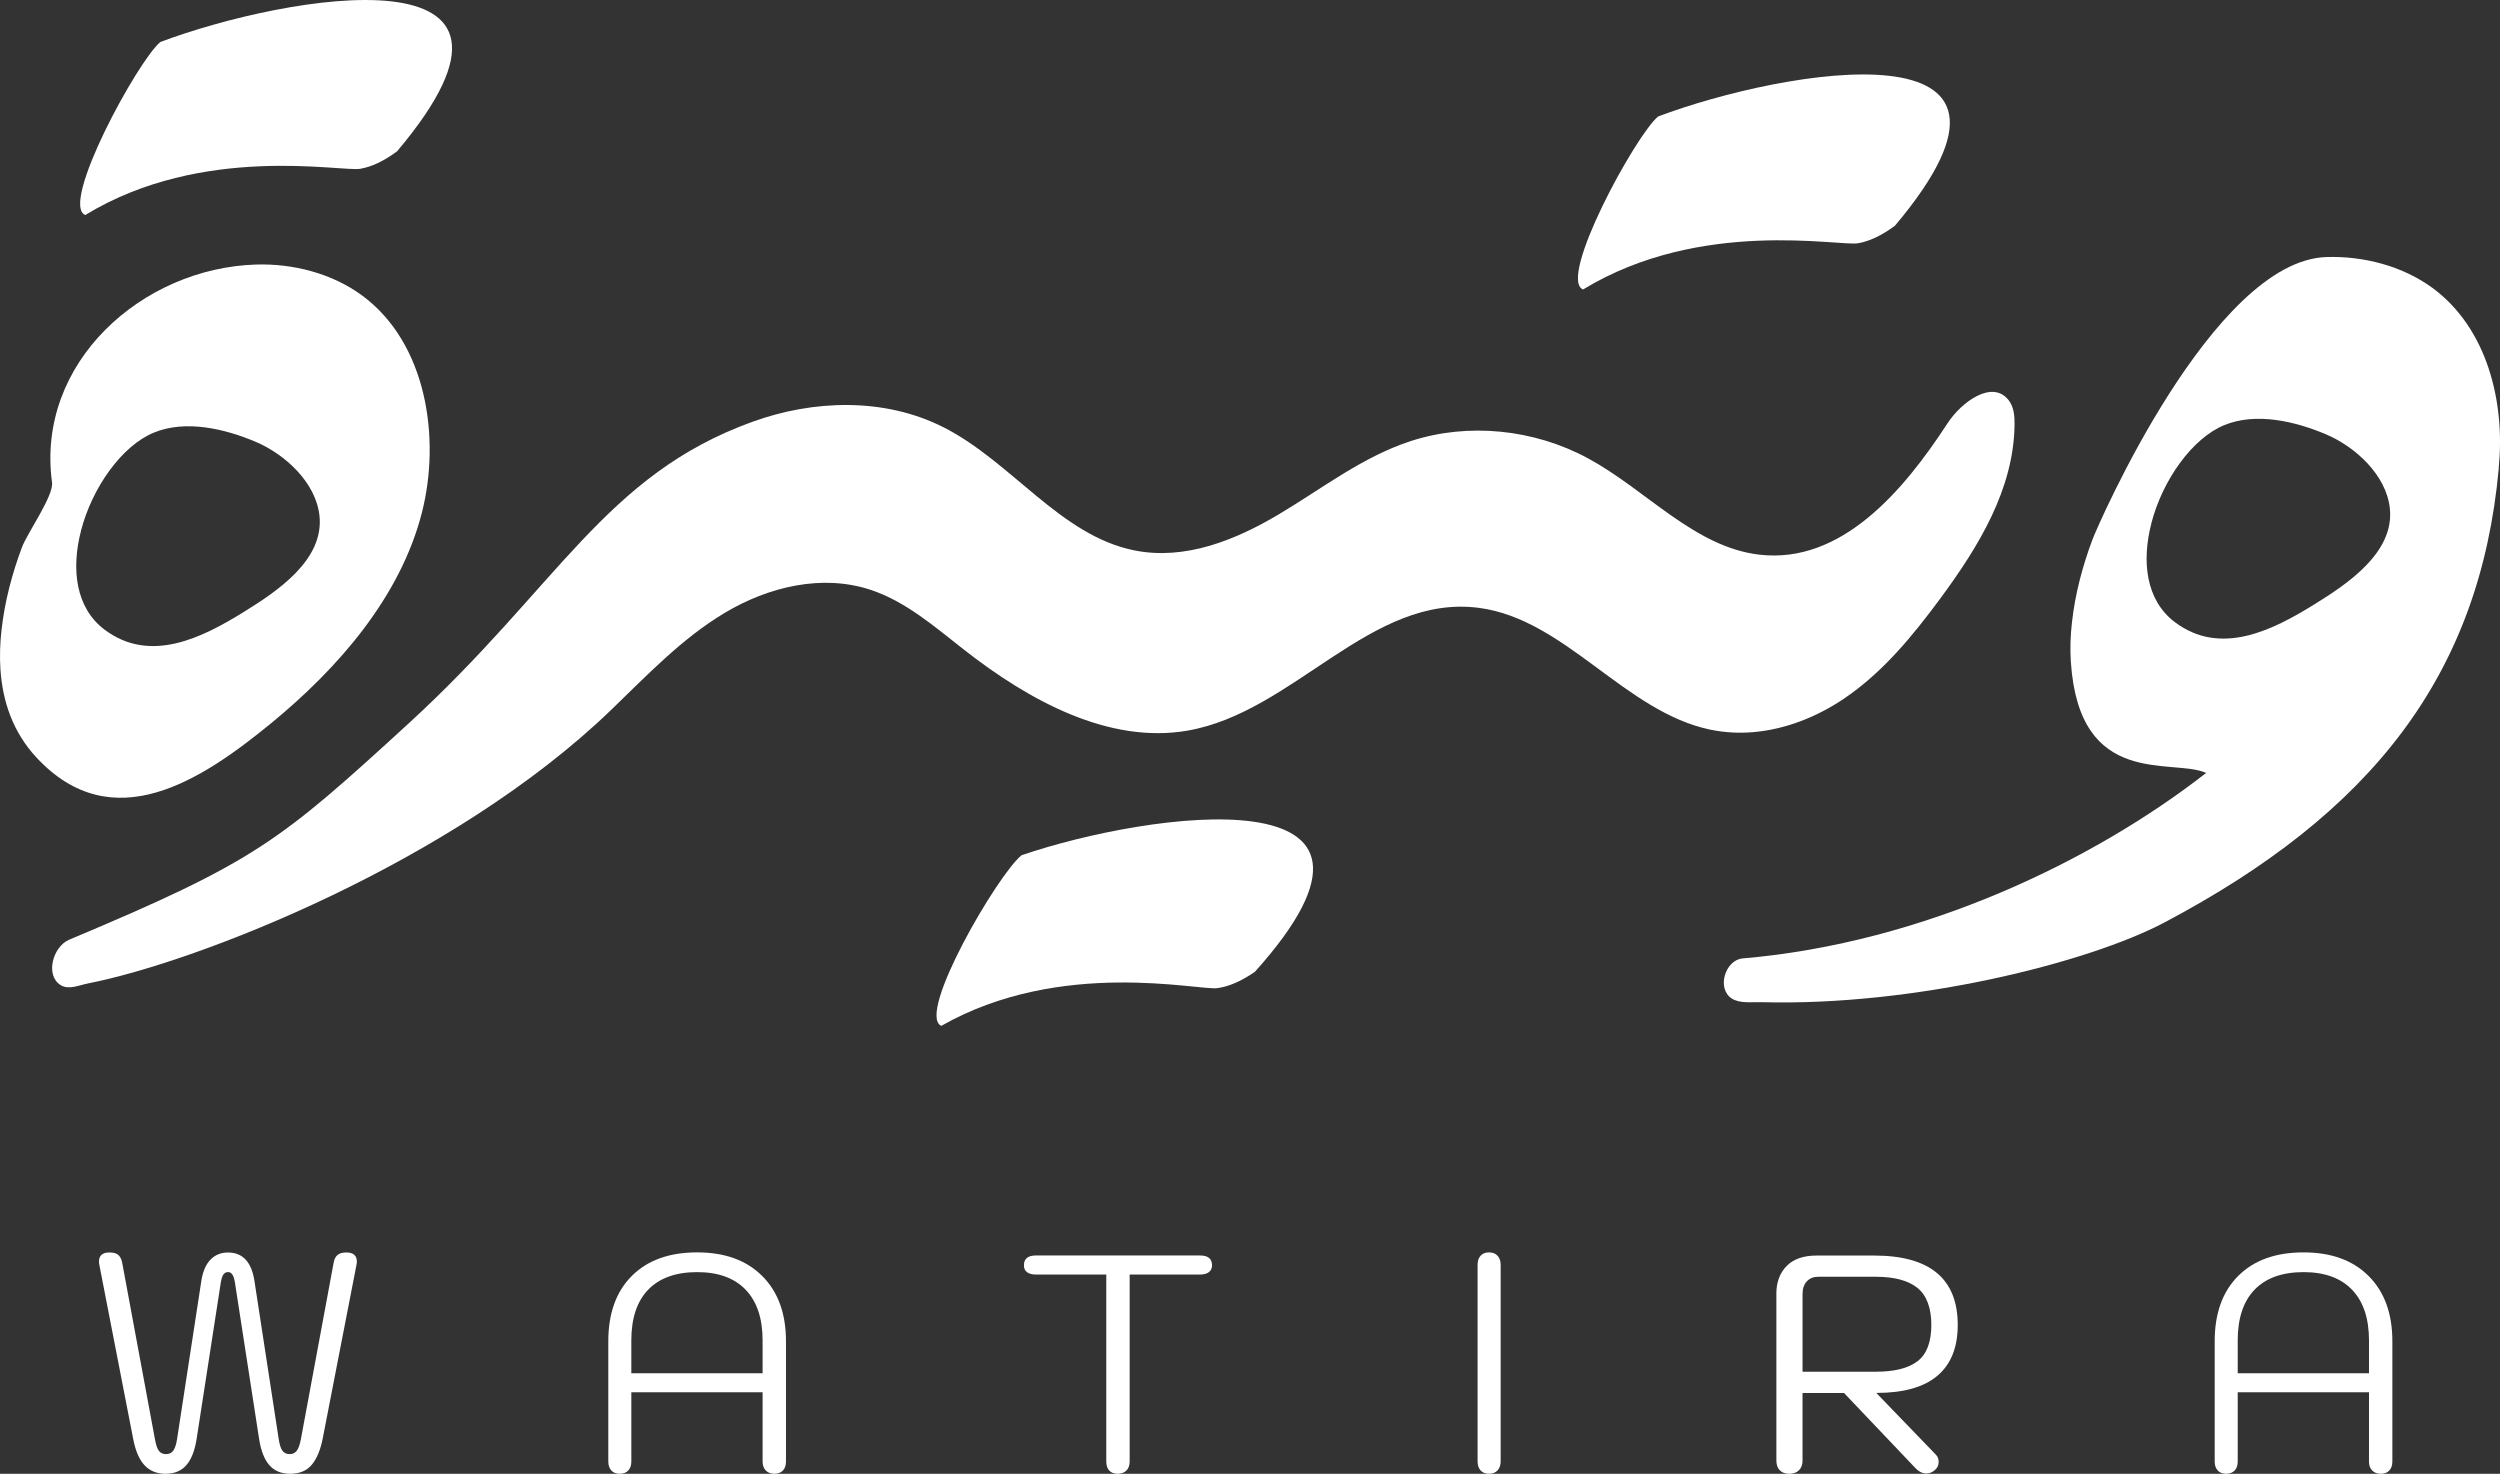 <svg xmlns="http://www.w3.org/2000/svg" id="Layer_1" data-name="Layer 1" viewBox="0 0 576.48 339.84"><rect x="0" y="0" width="576.48" height="339.84" fill="#333333" stroke="none"/><defs><style>      .cls-1 {        fill: #fff;        stroke-width: 0px;      }    </style></defs><g><path class="cls-1" d="M33.31,337.86c-1.23-1.32-2.1-3.38-2.62-6.17l-7.73-39.76c-.1-.47-.14-.8-.14-.99,0-1.42.8-2.13,2.41-2.13.99,0,1.7.21,2.13.64s.71,1.06.85,1.91l7.51,40.47c.24,1.32.54,2.24.92,2.73.38.5.92.75,1.63.75.75,0,1.32-.27,1.7-.82.38-.54.66-1.41.85-2.58l5.6-36.5c.33-2.17,1.03-3.82,2.09-4.92,1.06-1.11,2.42-1.67,4.07-1.67,3.4,0,5.43,2.2,6.1,6.59l5.6,36.5c.19,1.23.47,2.1.85,2.62.38.52.94.78,1.7.78.66,0,1.19-.26,1.6-.78.4-.52.72-1.42.96-2.69l7.51-40.47c.14-.9.44-1.55.89-1.95.45-.4,1.14-.61,2.09-.61,1.61,0,2.41.71,2.41,2.13,0,.19-.05.52-.14.99l-7.73,39.76c-.52,2.65-1.36,4.67-2.52,6.06-1.16,1.39-2.82,2.09-5,2.09-2.03,0-3.63-.66-4.79-1.99-1.16-1.32-1.95-3.36-2.37-6.1l-5.53-35.79c-.14-.95-.34-1.62-.6-2.02-.26-.41-.6-.61-1.03-.61-.47,0-.84.2-1.1.61-.26.4-.46,1.07-.6,2.02l-5.53,35.79c-.43,2.74-1.22,4.78-2.38,6.1-1.16,1.32-2.75,1.99-4.78,1.99s-3.66-.66-4.89-1.99Z"></path><path class="cls-1" d="M140.98,339.09c-.47-.5-.71-1.19-.71-2.09v-27.72c0-6.43,1.81-11.45,5.42-15.06,3.61-3.62,8.63-5.43,15.06-5.43s11.39,1.82,15.03,5.46c3.64,3.64,5.46,8.65,5.46,15.03v27.72c0,.9-.24,1.59-.71,2.09s-1.13.75-1.99.75c-.8,0-1.45-.25-1.95-.75s-.74-1.19-.74-2.09v-15.95h-30.27v15.95c0,.9-.24,1.59-.71,2.09-.47.5-1.13.75-1.99.75-.8,0-1.44-.25-1.91-.75ZM175.85,316.66v-7.59c0-5.05-1.3-8.94-3.9-11.66-2.6-2.71-6.33-4.07-11.2-4.07s-8.67,1.35-11.27,4.04c-2.6,2.69-3.9,6.59-3.9,11.69v7.59h30.27Z"></path><path class="cls-1" d="M255.77,339.09c-.45-.5-.67-1.19-.67-2.09v-43.1h-16.23c-.85,0-1.52-.17-2.02-.53s-.74-.89-.74-1.6c0-1.51.92-2.27,2.76-2.27h37.85c1.84,0,2.77.76,2.77,2.27,0,.66-.24,1.19-.71,1.56-.47.38-1.16.57-2.06.57h-16.23v43.1c0,.9-.25,1.59-.74,2.09-.5.5-1.17.75-2.02.75s-1.5-.25-1.95-.75Z"></path><path class="cls-1" d="M341.43,339.09c-.47-.5-.71-1.19-.71-2.09v-45.37c0-.9.24-1.59.71-2.09.47-.5,1.11-.75,1.91-.75.85,0,1.51.26,1.99.78.47.52.71,1.21.71,2.06v45.37c0,.85-.24,1.53-.71,2.06-.47.52-1.13.78-1.99.78-.81,0-1.44-.25-1.91-.75Z"></path><path class="cls-1" d="M409.61,298.38c0-2.69.79-4.84,2.38-6.45,1.58-1.61,3.89-2.41,6.91-2.41h13.26c12.85,0,19.28,5.34,19.28,16.02,0,5.15-1.56,9.04-4.68,11.69-3.12,2.65-7.82,3.97-14.1,3.97l13.75,14.25c.42.43.63.97.63,1.63,0,.85-.35,1.53-1.06,2.06-.57.43-1.16.64-1.77.64-.95,0-1.84-.48-2.69-1.42l-16.3-17.15h-9.57v15.59c0,.95-.27,1.69-.82,2.23-.54.54-1.29.82-2.23.82s-1.68-.28-2.2-.82c-.52-.54-.78-1.28-.78-2.23v-38.42ZM432.51,316.31c4.35,0,7.57-.81,9.68-2.44,2.1-1.63,3.16-4.41,3.16-8.33s-1.06-6.82-3.19-8.55c-2.13-1.72-5.34-2.58-9.64-2.58h-13.26c-1.09,0-1.96.35-2.62,1.06-.66.71-.99,1.68-.99,2.91v17.93h16.87Z"></path><path class="cls-1" d="M511.4,339.09c-.47-.5-.71-1.19-.71-2.09v-27.72c0-6.43,1.81-11.45,5.42-15.06,3.61-3.62,8.63-5.43,15.06-5.43s11.39,1.82,15.03,5.46c3.64,3.64,5.46,8.65,5.46,15.03v27.72c0,.9-.24,1.59-.71,2.09-.47.5-1.13.75-1.99.75-.8,0-1.45-.25-1.95-.75s-.74-1.19-.74-2.09v-15.95h-30.27v15.95c0,.9-.24,1.59-.71,2.09-.47.5-1.13.75-1.99.75-.8,0-1.44-.25-1.91-.75ZM546.27,316.66v-7.59c0-5.05-1.3-8.94-3.9-11.66-2.6-2.71-6.33-4.07-11.2-4.07s-8.67,1.35-11.27,4.04c-2.6,2.69-3.9,6.59-3.9,11.69v7.59h30.27Z"></path></g><g><path class="cls-1" d="M454.94,132.82s-.05-.04-.07-.06c0,0,0,0,0,0,.02.02.05.04.07.06Z"></path><path class="cls-1" d="M404.35,168.82c7.47-.65,14.73-3.57,20.89-7.74,8.91-6.03,15.85-14.49,22.23-23.14,8.72-11.83,16.93-25.13,17.07-40.11.02-1.92-.15-3.98-1.35-5.53-3.75-4.86-10.9.38-14.12,5.33-10.12,15.55-24.43,32.44-43.31,30.28-14.99-1.71-26.12-14.93-39.55-22.21-12.54-6.79-27.7-8.28-40.87-4-11.12,3.61-20.45,10.94-30.44,16.89-9.99,5.95-21.66,10.69-33.36,8.32-17.07-3.45-28.29-20.45-43.97-28.38-13.69-6.93-30.03-6.34-44.03-1.28-34.14,12.33-44.85,38.02-79.39,69.64-29.74,27.23-35.17,31.74-78.2,49.8-3.74,1.57-5.57,8.14-2.03,10.43,1.89,1.22,4.2.08,6.34-.34,25.5-5.02,84.27-28.03,120.57-62.99,8.33-8.02,16.36-16.54,26.31-22.48,9.95-5.94,22.37-9.05,33.7-5.27,8.05,2.69,14.7,8.49,21.43,13.76,14.96,11.72,33.39,21.85,51.62,18.67,24.56-4.29,42.2-31.63,67.22-28.29,19.85,2.65,33.55,23.92,53.21,28.06,3.34.7,6.72.87,10.05.58ZM109.59,190.78s-.05-.05-.07-.07c0,0,0,0,0,0,.02.02.05.05.07.07Z"></path><path class="cls-1" d="M526.69,190.78s-.05-.05-.07-.07c0,0,0,0,0,0,.02.02.05.05.07.07Z"></path><path class="cls-1" d="M.1,154.34c.49,7.45,2.9,14.51,8.3,20.33,17.56,18.9,38.13,5.2,54.12-7.9,15.29-12.53,29.82-29.04,34.79-48.65,4.32-17.05,1.14-39.04-13.89-50.04-6.9-5.05-15.88-7.34-24.37-7.08-26.23.8-50.82,22.59-47.05,50.28.41,3.02-5.74,11.7-6.94,14.92-2.29,6.14-3.97,12.49-4.7,19.01-.35,3.07-.46,6.13-.26,9.13ZM18.67,122.39c2.59-9.98,9.43-19.61,16.82-22.64,7.38-3.02,16.37-.86,23.42,2.11,6.78,2.86,13.93,9.37,14.76,17.07,1.1,10.25-9.86,17.47-17.37,22.13-9.69,6.01-21.64,12.05-32.18,4.14-6.73-5.05-7.71-14.06-5.44-22.8Z"></path><path class="cls-1" d="M560.84,66.35c-6.9-5.05-15.88-7.34-24.37-7.08-26.23.8-52.79,61.98-53.99,65.2-2.29,6.14-3.97,12.49-4.7,19.01-.35,3.07-.46,6.13-.26,9.13,1.95,29.42,23.38,22.12,31.2,25.62-25.69,20.04-64.9,39.19-106.86,42.77-4.04.34-6.08,6.94-2.54,9.24,1.89,1.22,4.66.79,6.84.85,35.51.98,75.49-9.16,92.89-18.35,47.76-25.24,72.77-56.91,77.15-104.79h-.02c1.54-15.32-2.69-32.35-15.34-41.61ZM496.08,120.67c2.59-9.98,9.43-19.61,16.82-22.64,7.38-3.02,16.37-.86,23.42,2.11,6.78,2.86,13.93,9.37,14.76,17.07,1.1,10.25-9.86,17.47-17.37,22.13-9.69,6.01-21.64,12.05-32.18,4.14-6.73-5.05-7.71-14.06-5.44-22.8Z"></path><path class="cls-1" d="M365.05,66.75c27.1-16.53,59.14-9.88,63.43-10.66,2.57-.47,5.23-1.65,8.46-4.02,40.25-47.71-25.64-36.12-54.6-25.21-5.27,4.45-23.23,37.45-17.29,39.9Z"></path><path class="cls-1" d="M217.06,236.55c27.6-15.69,59.41-8.05,63.73-8.7,2.58-.39,5.28-1.49,8.58-3.76,41.7-46.44-24.52-36.89-53.8-26.88-5.41,4.29-24.37,36.71-18.51,39.35Z"></path><path class="cls-1" d="M19.67,49.58c27.1-16.53,59.14-9.88,63.43-10.66,2.57-.47,5.23-1.65,8.46-4.02C131.81-12.81,65.92-1.22,36.96,9.69c-5.27,4.45-23.23,37.45-17.29,39.9Z"></path></g></svg>